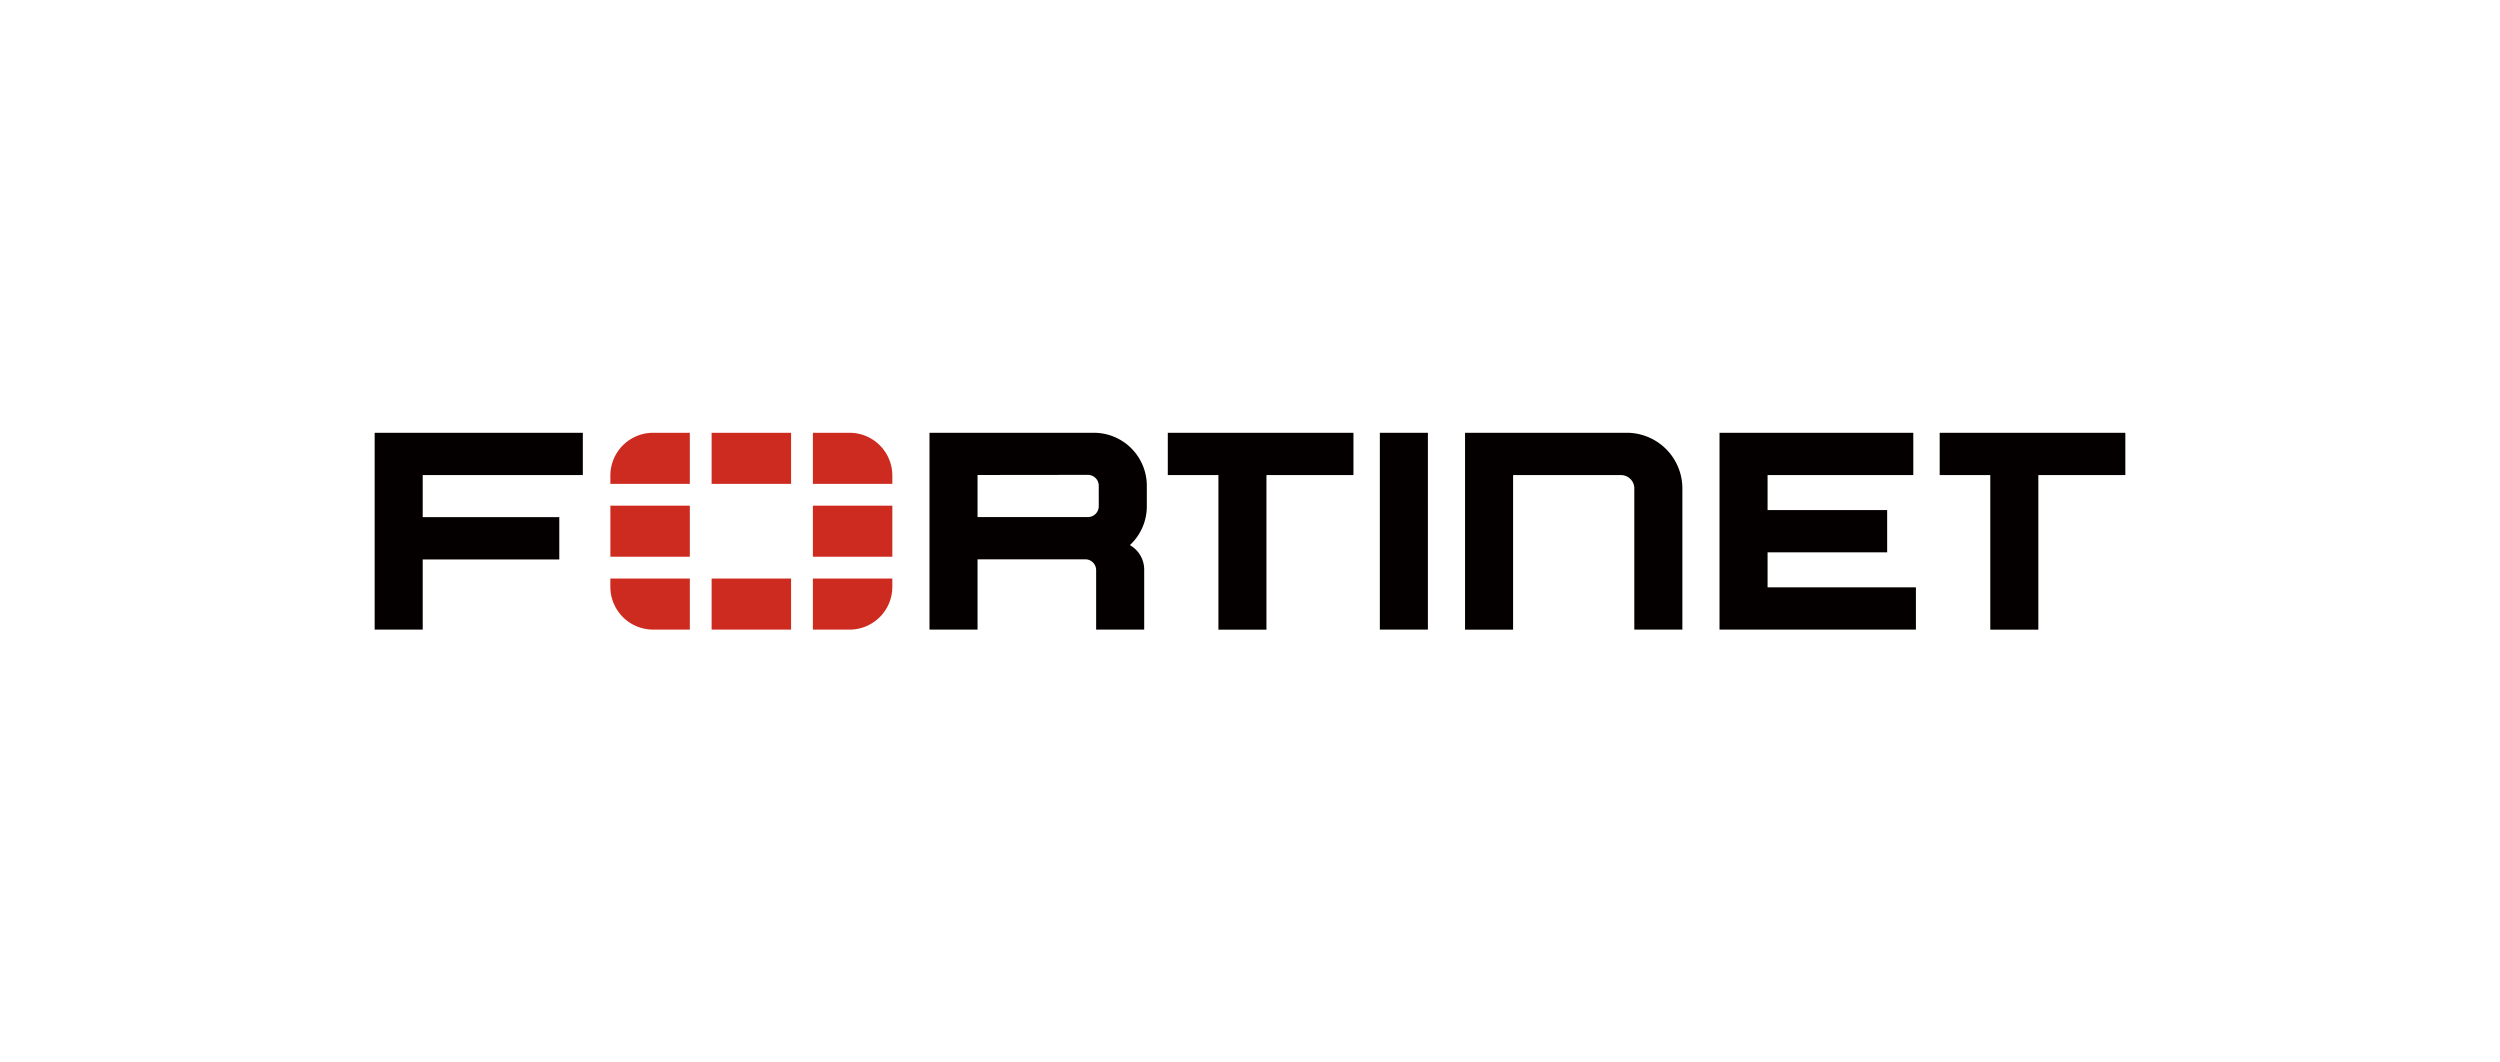 <svg xmlns="http://www.w3.org/2000/svg" xmlns:xlink="http://www.w3.org/1999/xlink" width="600" height="255" viewBox="0 0 600 255">
  <defs>
    <clipPath id="clip-path">
      <rect id="長方形_3169" data-name="長方形 3169" width="420.162" height="47.245" fill="none"/>
    </clipPath>
  </defs>
  <g id="グループ_5053" data-name="グループ 5053" transform="translate(-3036 -1712)">
    <rect id="長方形_3294" data-name="長方形 3294" width="600" height="255" transform="translate(3036 1712)" fill="#fff"/>
    <g id="グループ_5052" data-name="グループ 5052" transform="translate(3125.919 1815.866)">
      <g id="グループ_4895" data-name="グループ 4895" transform="translate(0 0)" clip-path="url(#clip-path)">
        <path id="パス_7871" data-name="パス 7871" d="M241.244,10.109V0h11.533V47.243H241.244ZM190.354,0h44.556V10.147H214.03v37.1H202.5v-37.1H190.354ZM420.162,0V10.147h-20.88v37.1H387.749v-37.1H375.607V0ZM0,0H49.961V10.147H11.533v10.1H44.31V30.4H11.533V47.243H0ZM322.765,0h46.508V10.147H334.3v8.4h28.7V28.7H334.3v8.4h35.6V47.243H322.765ZM313.85,13.356V47.243H302.315V13.356a3.2,3.2,0,0,0-3.2-3.2l-25.892-.007v37.1H261.691V0l38.8,0A13.353,13.353,0,0,1,313.85,13.356M172.6,0,133.159,0V47.243h11.533V30.381l25.958-.011a2.606,2.606,0,0,1,2.505,2.6V47.245h11.533v-14.4a6.751,6.751,0,0,0-3.436-5.884,12.676,12.676,0,0,0,4.064-9.317V12.721A12.716,12.716,0,0,0,172.6,0m1.185,17.622a2.61,2.61,0,0,1-2.61,2.61H144.692v-10.1l26.481-.03a2.612,2.612,0,0,1,2.61,2.612Z" transform="translate(0 0)" fill="#040000"/>
        <path id="パス_7872" data-name="パス 7872" d="M92.541,17.494V29.753H73.47V17.494H92.541ZM49.166,47.24v0H68.237V34.984H49.166ZM92.538,10.273A10.273,10.273,0,0,0,82.263,0H73.47V12.261H92.538ZM49.166,0V12.261H68.237V0H49.166Zm-24.3,17.49h0V29.753H43.933V17.494ZM73.47,47.243h8.794A10.275,10.275,0,0,0,92.538,36.968V34.984H73.47ZM24.862,36.968A10.273,10.273,0,0,0,35.137,47.24h8.8V34.984H24.862Zm0-26.693v1.986H43.933V0h-8.8A10.275,10.275,0,0,0,24.862,10.275" transform="translate(31.704 0)" fill="#cd2b1f"/>
      </g>
    </g>
  </g>
</svg>
